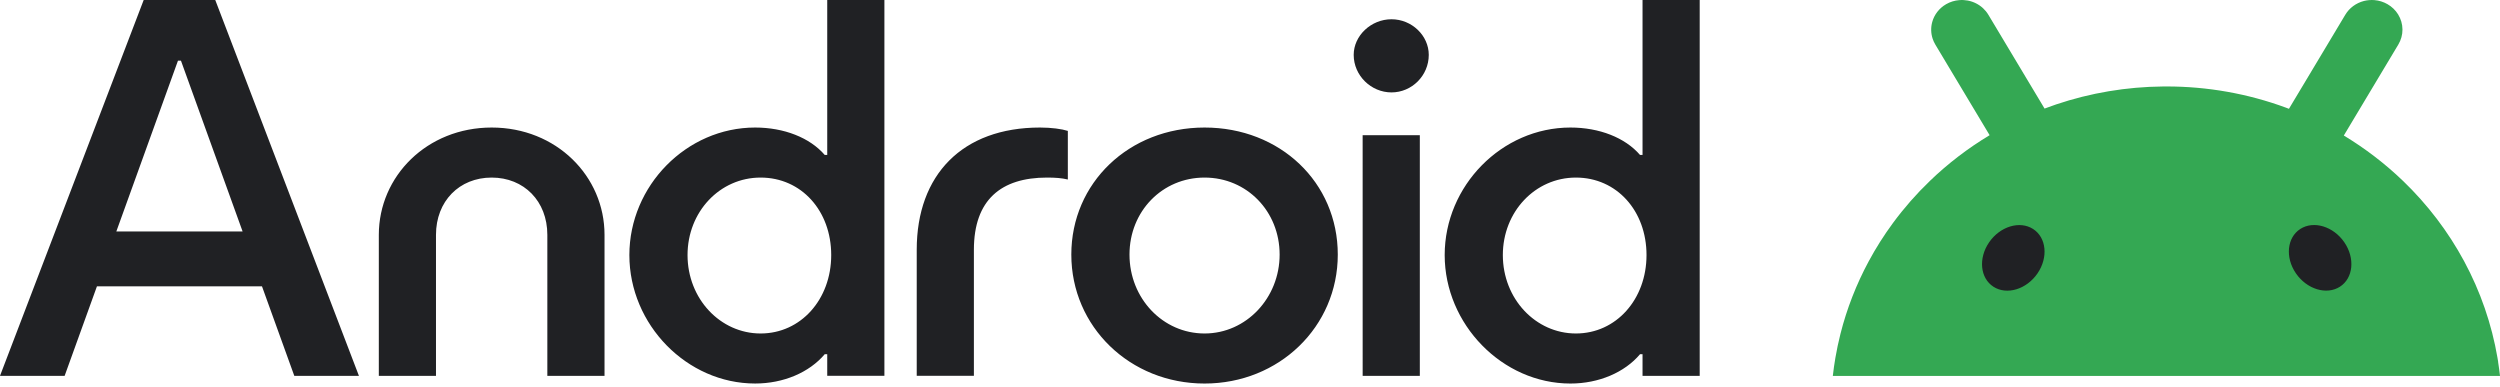 <?xml version="1.0" encoding="UTF-8"?> <svg xmlns="http://www.w3.org/2000/svg" width="142" height="22" viewBox="0 0 142 22" fill="none"> <g clip-path="url(#clip0_1_17656)"> <path d="M141.894 20.544C141.881 20.469 141.87 20.395 141.857 20.321C141.529 18.408 140.89 16.558 139.963 14.838C139.055 13.154 137.884 11.615 136.491 10.276C135.474 9.298 134.346 8.433 133.129 7.698C133.137 7.686 133.143 7.674 133.15 7.662C133.532 7.023 133.916 6.385 134.298 5.746C134.94 4.674 135.582 3.603 136.224 2.531C136.381 2.27 136.462 1.974 136.46 1.673C136.458 1.372 136.372 1.077 136.213 0.819C136.065 0.579 135.857 0.379 135.609 0.237C135.383 0.107 135.129 0.028 134.868 0.006C134.667 -0.01 134.465 0.007 134.271 0.056C134.05 0.113 133.842 0.211 133.661 0.345C133.479 0.48 133.327 0.647 133.212 0.839L132.407 2.183L131.286 4.054C130.903 4.694 130.52 5.332 130.137 5.971C130.096 6.04 130.054 6.11 130.012 6.18C129.954 6.158 129.897 6.136 129.839 6.114C127.672 5.316 125.372 4.909 123.053 4.911C122.988 4.911 122.923 4.911 122.858 4.912C120.79 4.931 118.739 5.275 116.785 5.932C116.565 6.006 116.347 6.085 116.131 6.167C116.092 6.102 116.052 6.037 116.014 5.971C115.632 5.333 115.248 4.694 114.866 4.056C114.224 2.984 113.582 1.912 112.94 0.84C112.774 0.563 112.53 0.337 112.237 0.19C111.944 0.042 111.613 -0.021 111.284 0.007C111.022 0.028 110.768 0.107 110.542 0.237C110.151 0.462 109.866 0.827 109.75 1.252C109.664 1.565 109.673 1.895 109.775 2.202C109.813 2.315 109.863 2.425 109.926 2.531C110.195 2.979 110.464 3.428 110.731 3.875C111.106 4.499 111.48 5.123 111.853 5.747C112.236 6.386 112.619 7.024 113.001 7.663C113.004 7.668 113.008 7.673 113.01 7.679C111.781 8.418 110.642 9.29 109.616 10.278C108.852 11.013 108.153 11.809 107.527 12.658C107.014 13.353 106.552 14.082 106.144 14.84C105.44 16.146 104.901 17.529 104.539 18.959C104.425 19.41 104.329 19.865 104.25 20.323C104.191 20.665 104.143 21.008 104.104 21.353H142C141.969 21.083 141.933 20.814 141.891 20.546L141.894 20.544Z" fill="#34A853"></path> <path d="M132.91 16.284C133.668 15.795 133.778 14.666 133.156 13.76C132.533 12.855 131.414 12.517 130.657 13.005C129.898 13.494 129.788 14.623 130.41 15.528C131.032 16.434 132.152 16.772 132.91 16.284ZM115.728 15.532C116.35 14.627 116.24 13.497 115.482 13.008C114.723 12.52 113.605 12.858 112.982 13.763C112.36 14.669 112.47 15.798 113.228 16.287C113.986 16.775 115.106 16.437 115.728 15.532ZM85.361 14.487C85.361 12.027 87.197 10.086 89.512 10.086C91.828 10.086 93.522 11.973 93.522 14.487C93.522 17.002 91.799 18.942 89.512 18.942C87.225 18.942 85.361 16.974 85.361 14.487ZM77.399 21.348H80.646V7.681H77.398L77.399 21.348ZM76.89 3.117C76.89 4.292 77.879 5.249 79.036 5.249C80.194 5.249 81.154 4.292 81.154 3.117C81.154 2.023 80.194 1.094 79.036 1.094C77.879 1.094 76.89 2.024 76.89 3.117ZM64.155 14.46C64.155 11.999 66.019 10.086 68.419 10.086C70.819 10.086 72.683 11.999 72.683 14.46C72.683 16.919 70.791 18.942 68.419 18.942C66.047 18.942 64.155 16.947 64.155 14.46ZM60.851 14.46C60.851 18.559 64.183 21.785 68.419 21.785C72.655 21.785 75.986 18.559 75.986 14.46C75.986 10.36 72.711 7.244 68.419 7.244C64.127 7.244 60.851 10.387 60.851 14.46ZM52.07 21.347H55.317V14.187C55.317 11.344 56.87 10.086 59.468 10.086C59.948 10.086 60.315 10.114 60.653 10.196V7.435C60.315 7.326 59.721 7.244 59.073 7.244C54.667 7.244 52.07 9.923 52.07 14.187V21.347ZM39.052 14.487C39.052 12.027 40.888 10.086 43.203 10.086C45.519 10.086 47.213 11.972 47.213 14.487C47.213 17.002 45.49 18.942 43.203 18.942C40.916 18.942 39.052 16.974 39.052 14.487ZM35.748 14.487C35.748 18.45 39.024 21.784 42.892 21.784C44.502 21.784 45.97 21.156 46.846 20.117H46.987V21.347H50.234V0.001H46.987V8.802H46.846C45.998 7.818 44.53 7.244 42.892 7.244C38.996 7.244 35.748 10.551 35.748 14.487M21.517 21.348H24.764V13.339C24.764 11.426 26.091 10.086 27.927 10.086C29.762 10.086 31.089 11.426 31.089 13.339V21.348H34.337V13.339C34.337 10.005 31.598 7.244 27.927 7.244C24.256 7.244 21.517 10.005 21.517 13.339V21.348ZM6.607 13.148L10.109 3.445H10.278L13.78 13.148L6.607 13.148ZM0 21.348H3.671L5.506 16.264H14.881L16.716 21.348H20.387L12.227 0.001H8.161L0 21.348ZM89.201 21.785C90.811 21.785 92.279 21.156 93.155 20.118H93.296V21.348H96.543V0.001H93.296V8.802H93.154C92.308 7.818 90.84 7.244 89.201 7.244C85.305 7.244 82.058 10.551 82.058 14.487C82.058 18.423 85.333 21.785 89.201 21.785" fill="#202124"></path> </g> <defs> <clipPath id="clip0_1_17656"> <rect width="142" height="22" fill="white"></rect> </clipPath> </defs> </svg> 